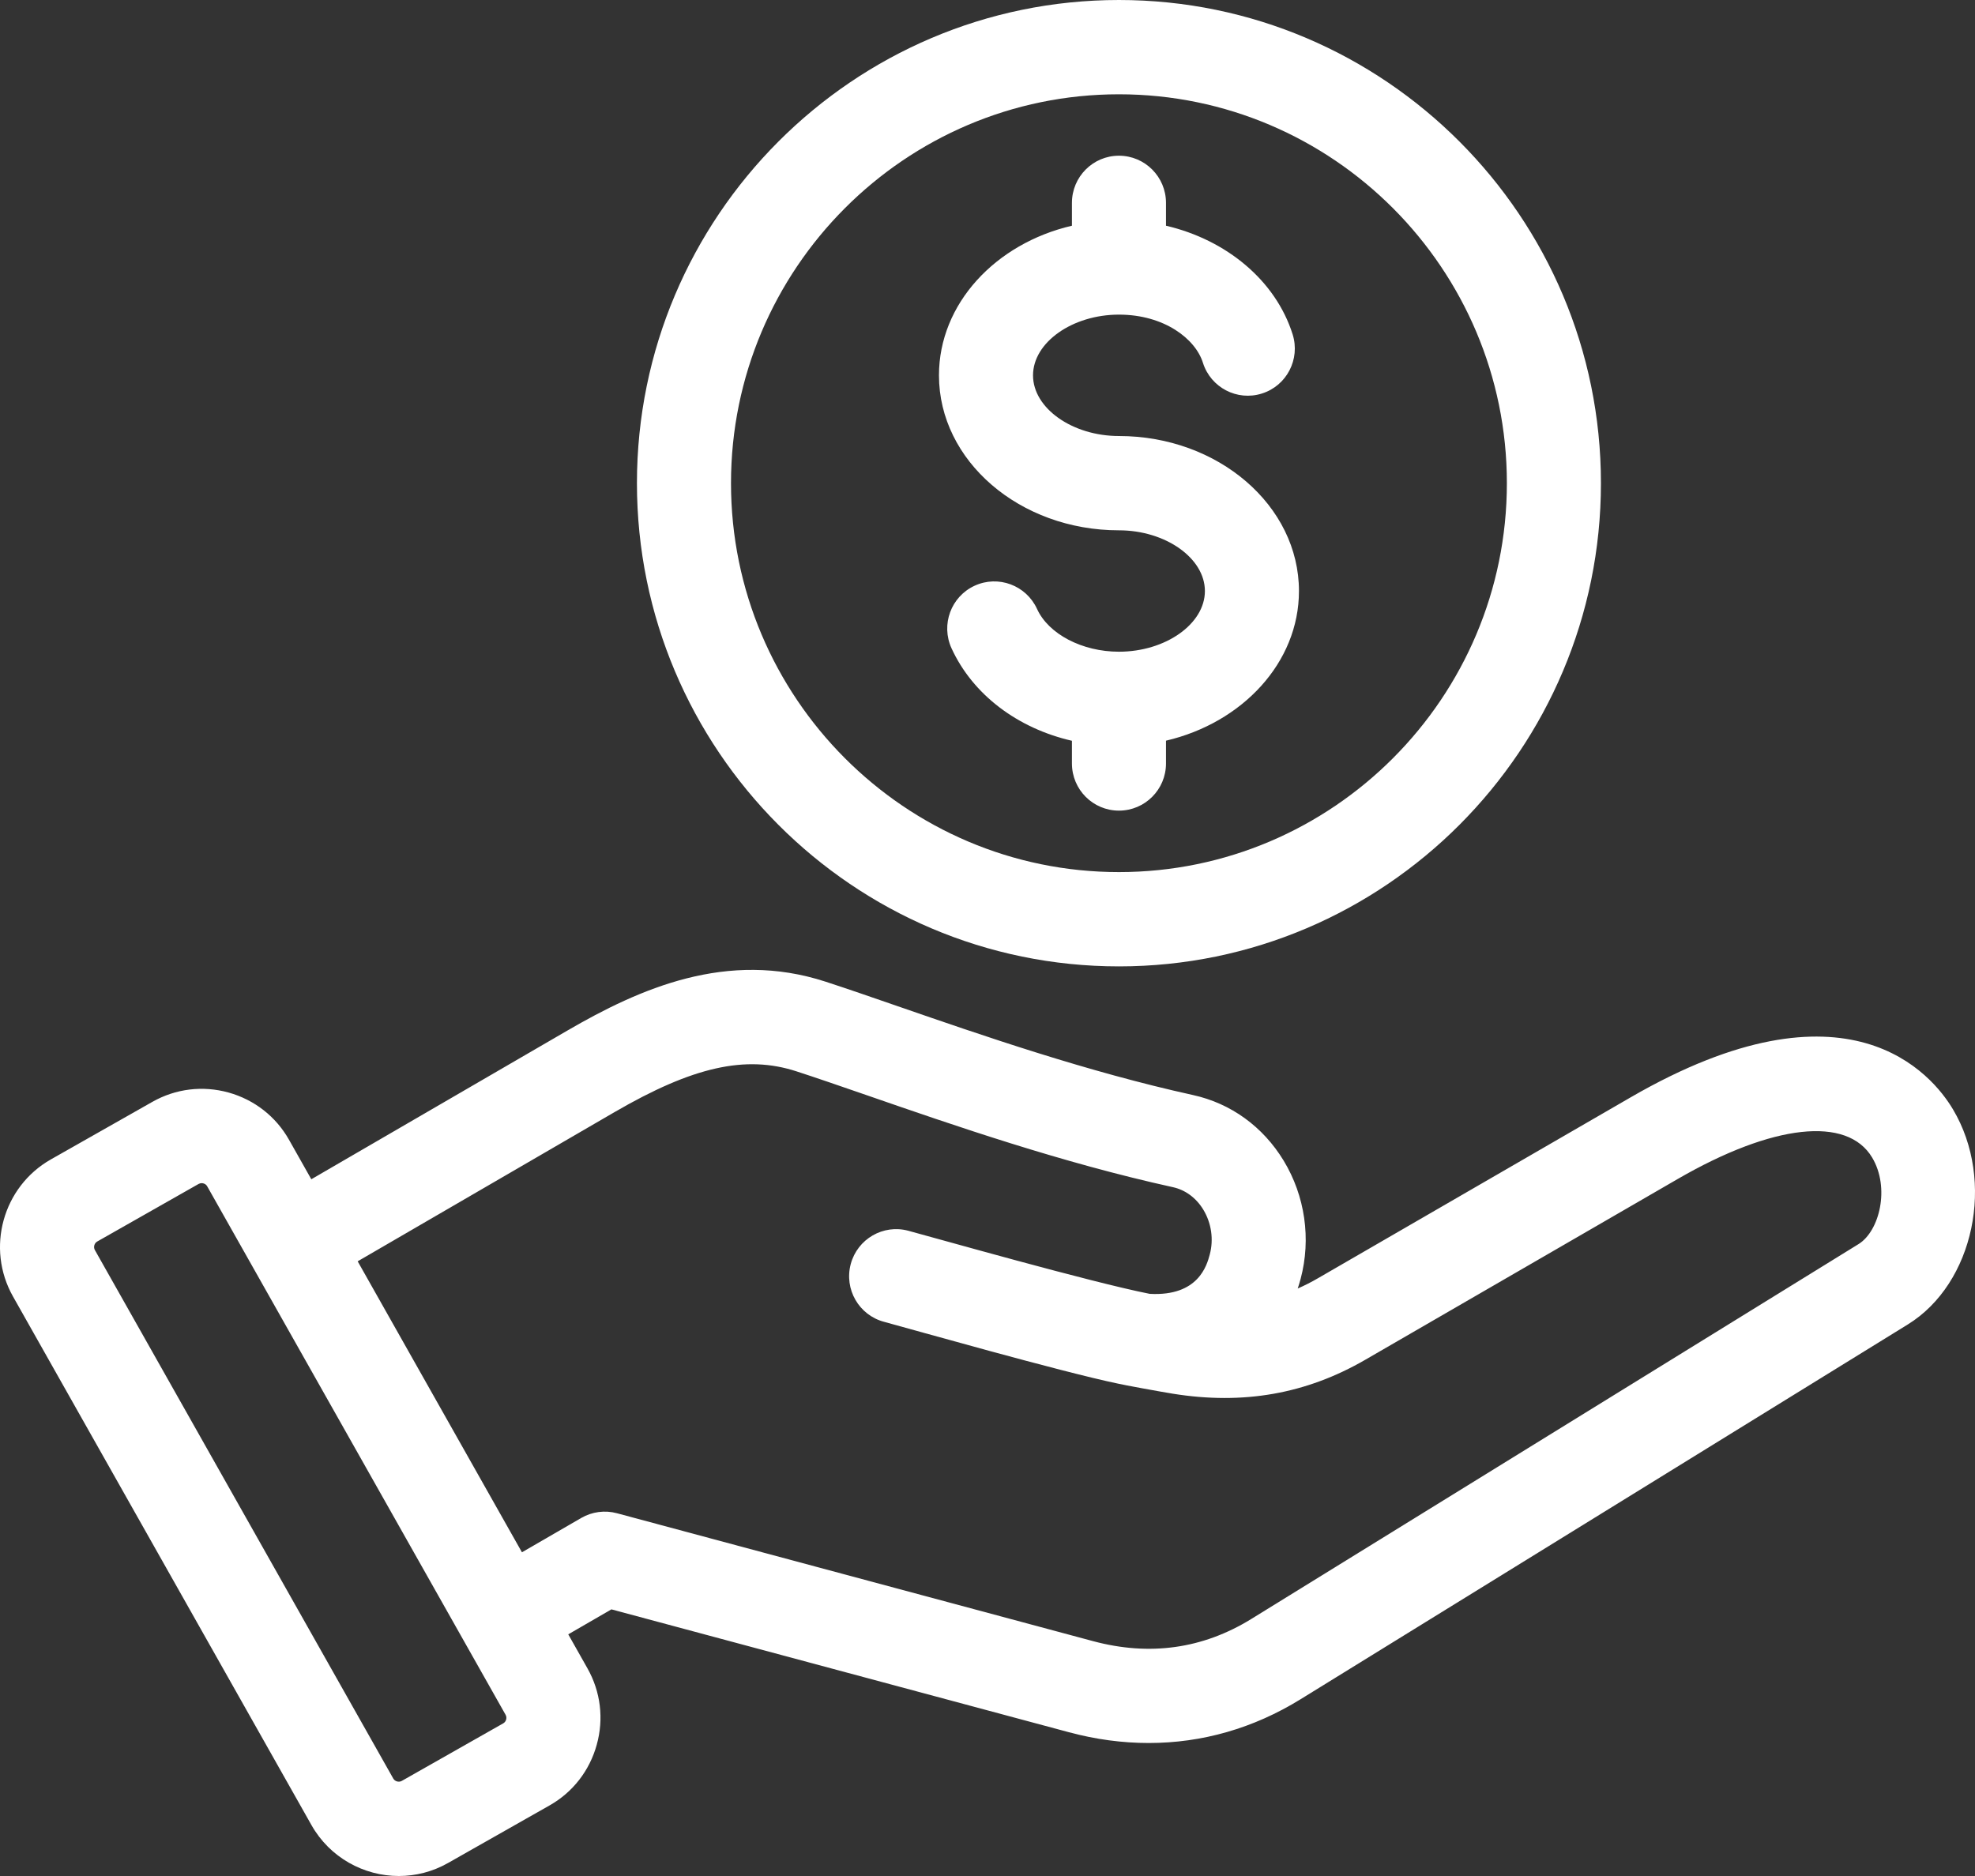 <svg width="40" height="38" viewBox="0 0 40 38" fill="none" xmlns="http://www.w3.org/2000/svg">
<rect x="0" y="0" width="40" height="38" fill="#333333" stroke="none"/>
<path d="M39.554 22.471C39.137 21.769 37.432 19.677 33.025 22.228L26.696 25.89C26.559 25.97 26.422 26.039 26.283 26.1C26.304 26.036 26.324 25.97 26.342 25.903C26.557 25.097 26.432 24.225 25.998 23.51C25.58 22.821 24.928 22.349 24.162 22.181C22.017 21.709 19.891 20.973 18.183 20.382C17.651 20.198 17.149 20.024 16.718 19.884C14.729 19.237 12.959 20.022 11.491 20.875L6.305 23.887L5.854 23.088C5.588 22.616 5.152 22.276 4.629 22.13C4.105 21.985 3.557 22.052 3.086 22.319L1.03 23.485C0.056 24.038 -0.289 25.284 0.263 26.261L6.307 36.967C6.68 37.628 7.369 38 8.078 38C8.417 38 8.76 37.915 9.075 37.736L11.131 36.57C11.602 36.303 11.941 35.866 12.086 35.341C12.232 34.816 12.165 34.267 11.898 33.794L11.509 33.105L12.383 32.599L21.646 35.087C22.191 35.234 22.733 35.306 23.266 35.306C24.345 35.306 25.387 35.009 26.34 34.42L38.639 26.828C39.981 25.999 40.418 23.922 39.554 22.471ZM10.251 34.831C10.244 34.855 10.229 34.887 10.192 34.908L8.137 36.074C8.078 36.107 7.998 36.085 7.965 36.026L1.921 25.32C1.888 25.261 1.91 25.181 1.969 25.148L4.024 23.981C4.045 23.97 4.066 23.966 4.084 23.966C4.097 23.966 4.11 23.968 4.12 23.971C4.144 23.977 4.176 23.993 4.196 24.029L10.24 34.735C10.261 34.772 10.257 34.807 10.251 34.831ZM37.64 25.201L25.342 32.794C24.361 33.399 23.284 33.55 22.139 33.243L12.495 30.652C12.251 30.586 11.991 30.621 11.773 30.747L10.571 31.443L7.244 25.549L12.446 22.527C14.033 21.605 15.101 21.366 16.131 21.701C16.544 21.835 17.038 22.006 17.562 22.187C19.317 22.795 21.5 23.551 23.754 24.047C24.007 24.102 24.226 24.264 24.371 24.503C24.535 24.774 24.583 25.105 24.502 25.409C24.444 25.626 24.274 26.262 23.286 26.208C22.105 25.976 18.928 25.072 18.396 24.93C17.888 24.793 17.366 25.096 17.23 25.605C17.094 26.114 17.395 26.638 17.903 26.774C18.422 26.914 21.502 27.79 22.641 28.026C22.757 28.054 23.508 28.191 23.756 28.231C25.182 28.46 26.455 28.235 27.648 27.545L33.978 23.882C35.904 22.767 37.414 22.601 37.918 23.449C38.282 24.061 38.066 24.939 37.64 25.201ZM22.662 19.575C28.045 19.575 32.424 15.184 32.424 9.787C32.424 4.391 28.045 0 22.662 0C17.279 0 12.9 4.391 12.9 9.787C12.9 15.184 17.279 19.575 22.662 19.575ZM22.662 1.91C26.994 1.91 30.519 5.444 30.519 9.787C30.519 14.131 26.994 17.665 22.662 17.665C18.33 17.665 14.805 14.131 14.805 9.787C14.805 5.444 18.33 1.91 22.662 1.91ZM19.017 7.603C19.017 6.155 20.16 4.933 21.71 4.572V4.109C21.71 3.582 22.136 3.154 22.662 3.154C23.188 3.154 23.615 3.582 23.615 4.109V4.572C24.841 4.858 25.837 5.684 26.18 6.773C26.338 7.276 26.06 7.813 25.558 7.971C25.057 8.13 24.521 7.851 24.363 7.348C24.211 6.863 23.578 6.373 22.662 6.373C21.719 6.373 20.922 6.936 20.922 7.603C20.922 8.269 21.719 8.832 22.662 8.832C24.672 8.832 26.308 10.241 26.308 11.972C26.308 13.419 25.164 14.641 23.615 15.003V15.465C23.615 15.993 23.188 16.42 22.662 16.42C22.136 16.42 21.71 15.993 21.71 15.465V15.005C20.611 14.753 19.702 14.072 19.271 13.131C19.052 12.651 19.261 12.084 19.74 11.864C20.218 11.644 20.783 11.855 21.003 12.334C21.236 12.845 21.919 13.201 22.662 13.201C23.606 13.201 24.403 12.638 24.403 11.972C24.403 11.305 23.605 10.742 22.662 10.742C20.652 10.742 19.017 9.334 19.017 7.603Z" fill="white"/>
</svg>
